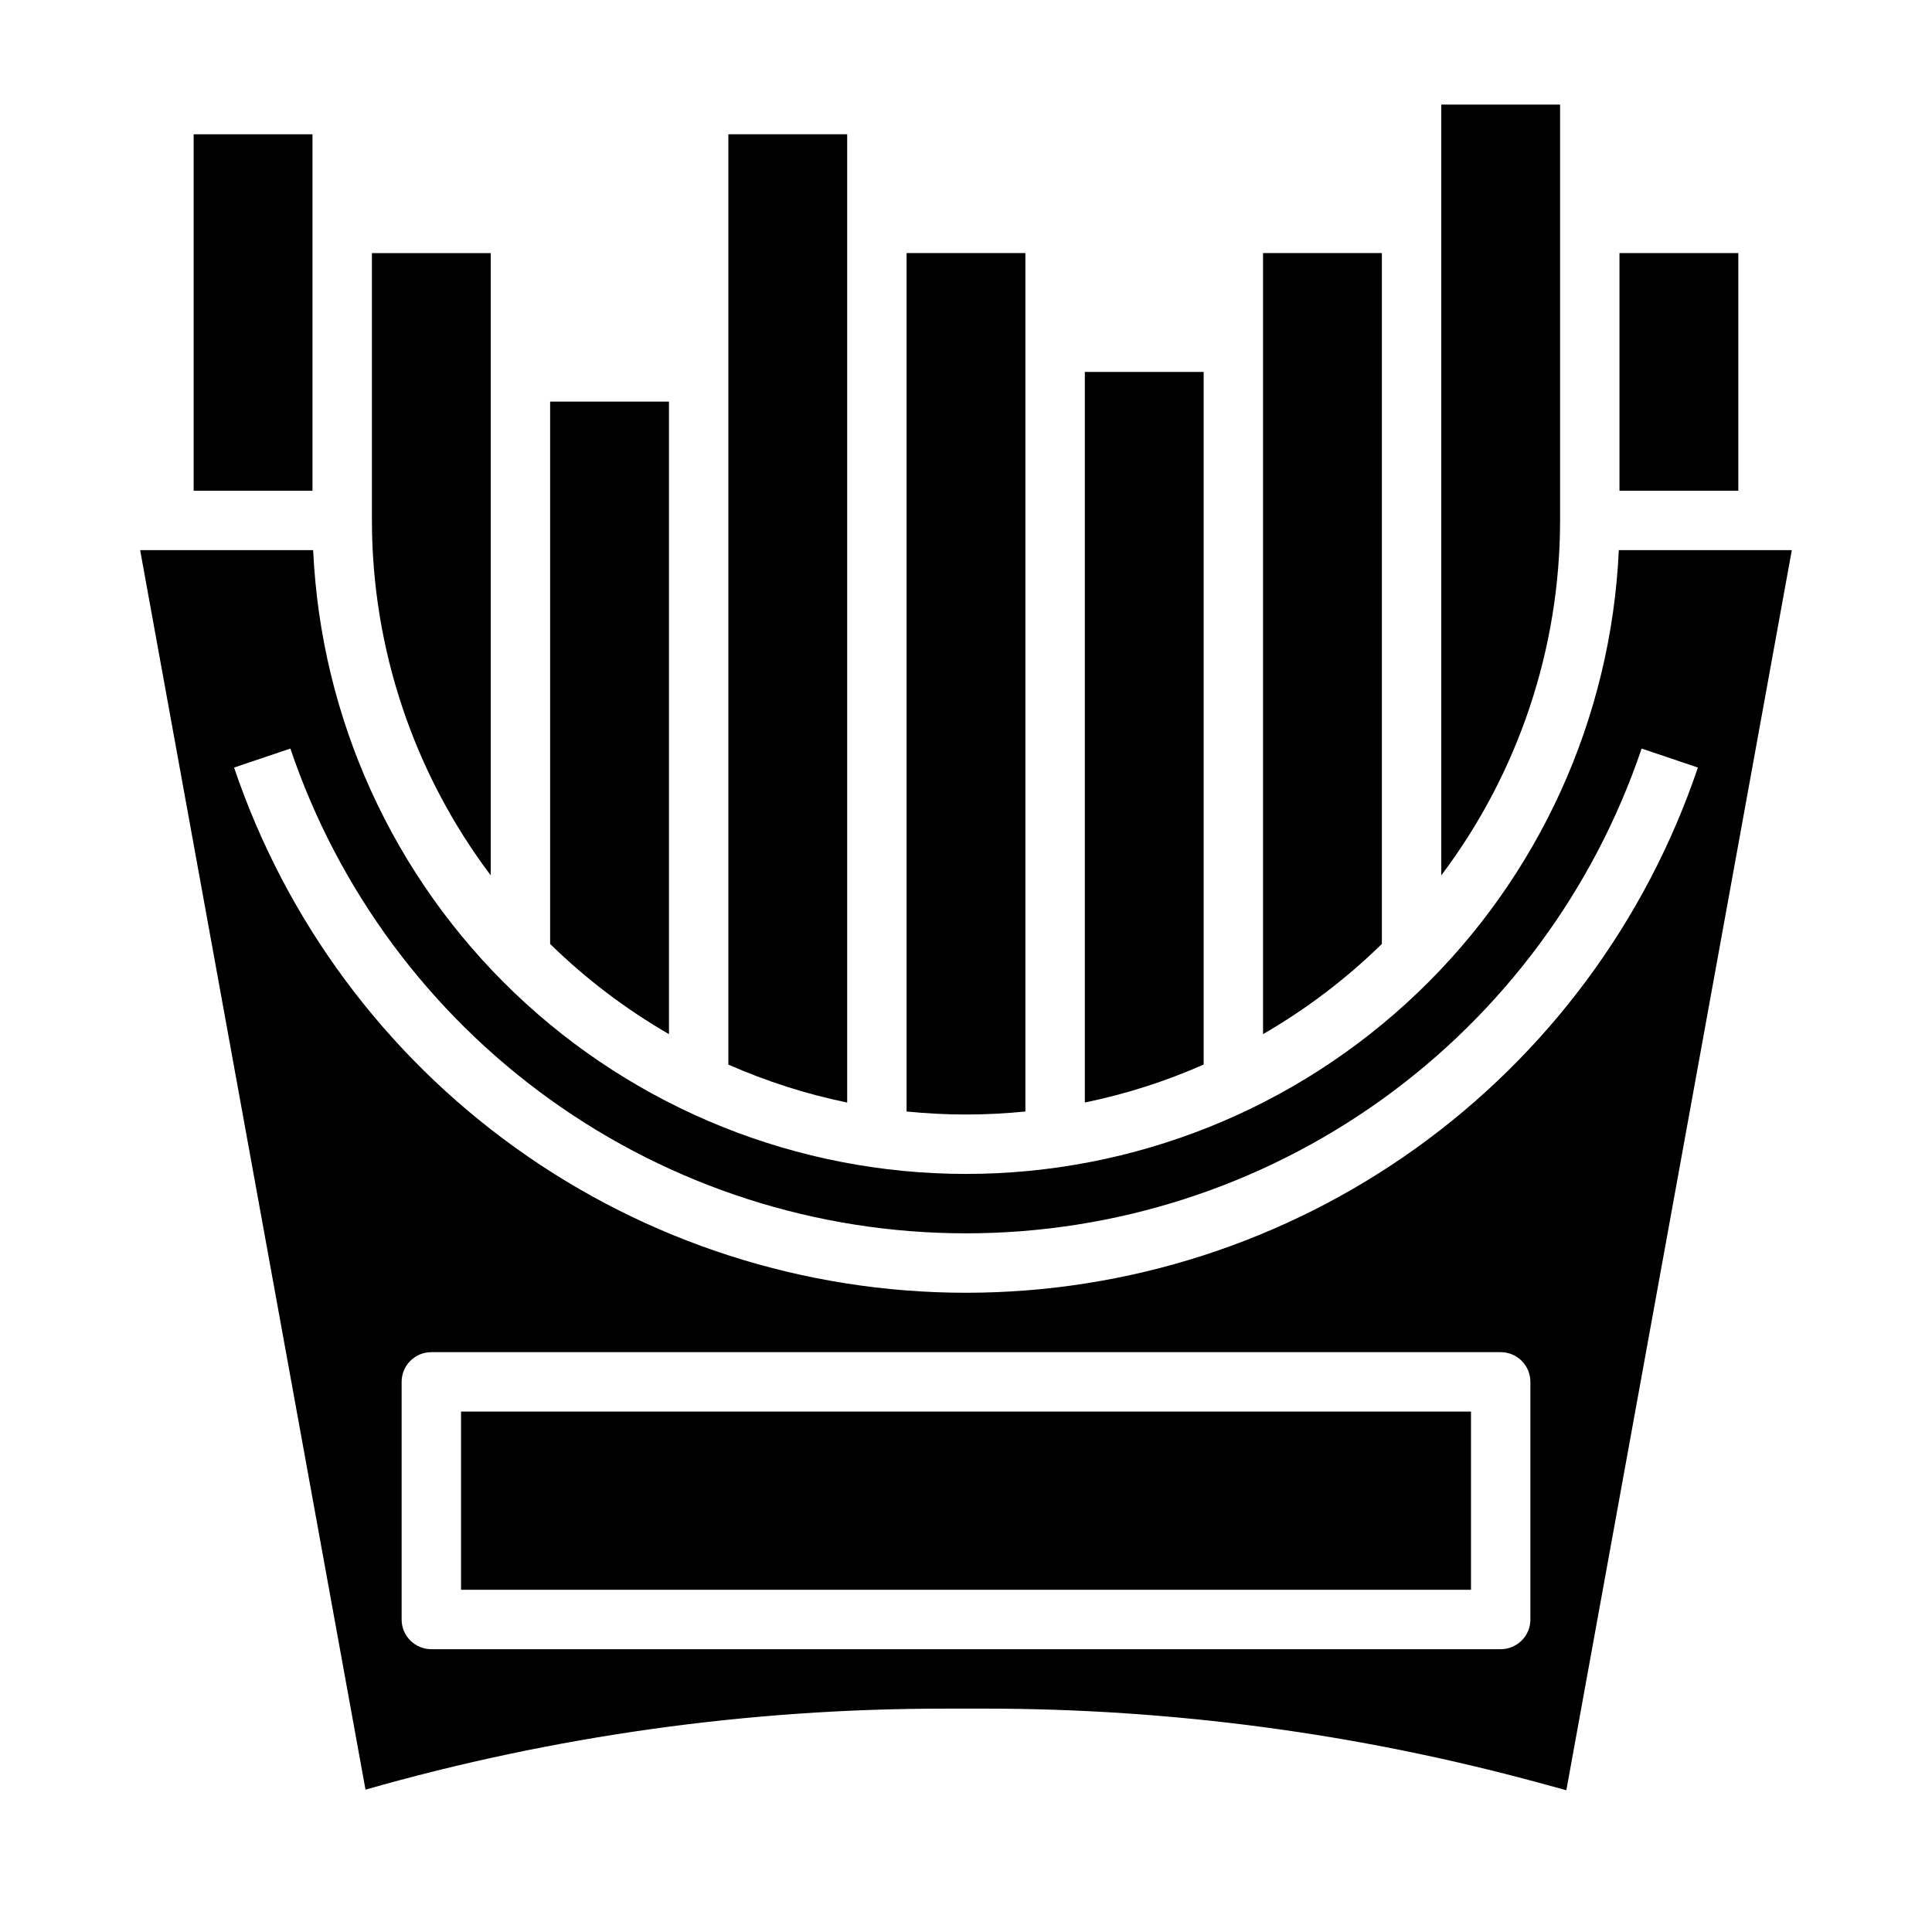 <?xml version="1.0" encoding="UTF-8"?>
<!-- Uploaded to: SVG Repo, www.svgrepo.com, Generator: SVG Repo Mixer Tools -->
<svg fill="#000000" width="800px" height="800px" version="1.1" viewBox="144 144 512 512" xmlns="http://www.w3.org/2000/svg">
 <g>
  <path d="m321.28 250.43h-31.488v143.73c9.457 9.25 20.035 17.277 31.488 23.895z"/>
  <path d="m368.51 203.2v-23.617h-31.488v246.54c10.109 4.461 20.664 7.836 31.488 10.062z"/>
  <path d="m415.74 438.56v-227.49h-31.488v227.49c5.18 0.516 10.43 0.797 15.746 0.797 5.312 0 10.562-0.281 15.742-0.797z"/>
  <path d="m510.21 211.07h-31.488v206.98c11.453-6.617 22.031-14.645 31.488-23.895z"/>
  <path d="m573.18 211.07h31.488v62.977h-31.488z"/>
  <path d="m557.44 203.2v-31.488h-31.488v204.27c20.426-27.105 31.477-60.121 31.488-94.062z"/>
  <path d="m462.98 242.56h-31.488v193.62c10.82-2.227 21.375-5.602 31.488-10.062z"/>
  <path d="m266.18 518.08h267.65v47.23h-267.65z"/>
  <path d="m394.28 596.8h10.641c49.68 0 99.133 6.625 147.06 19.691l7.117 1.941 59.754-328.64h-45.848c-2.027 44.523-21.141 86.551-53.363 117.34-32.223 30.793-75.078 47.973-119.64 47.973-44.57 0-87.422-17.18-119.65-47.973-32.223-30.789-51.336-72.816-53.359-117.34h-45.852l59.723 328.48h0.004c49.895-14.246 101.53-21.473 153.41-21.465zm155.29-23.617c0 2.086-0.828 4.09-2.305 5.566-1.477 1.477-3.481 2.305-5.566 2.305h-283.39c-4.348 0-7.871-3.523-7.871-7.871v-62.977c0-4.348 3.523-7.871 7.871-7.871h283.39c2.086 0 4.09 0.828 5.566 2.305 1.477 1.477 2.305 3.477 2.305 5.566zm-328.62-230.81c12.66 37.449 36.746 69.984 68.863 93.031s70.656 35.441 110.19 35.441 78.066-12.395 110.18-35.441c32.117-23.047 56.203-55.582 68.863-93.031l14.914 5.035c-13.711 40.57-39.801 75.82-74.598 100.79-34.793 24.969-76.539 38.395-119.36 38.395-42.828 0-84.574-13.426-119.37-38.395-34.793-24.965-60.883-60.215-74.598-100.79z"/>
  <path d="m274.05 242.56v-31.488h-31.488v70.848c0.012 33.941 11.062 66.957 31.488 94.062z"/>
  <path d="m226.81 203.2v-23.617h-31.488v94.465h31.488z"/>
 </g>
</svg>